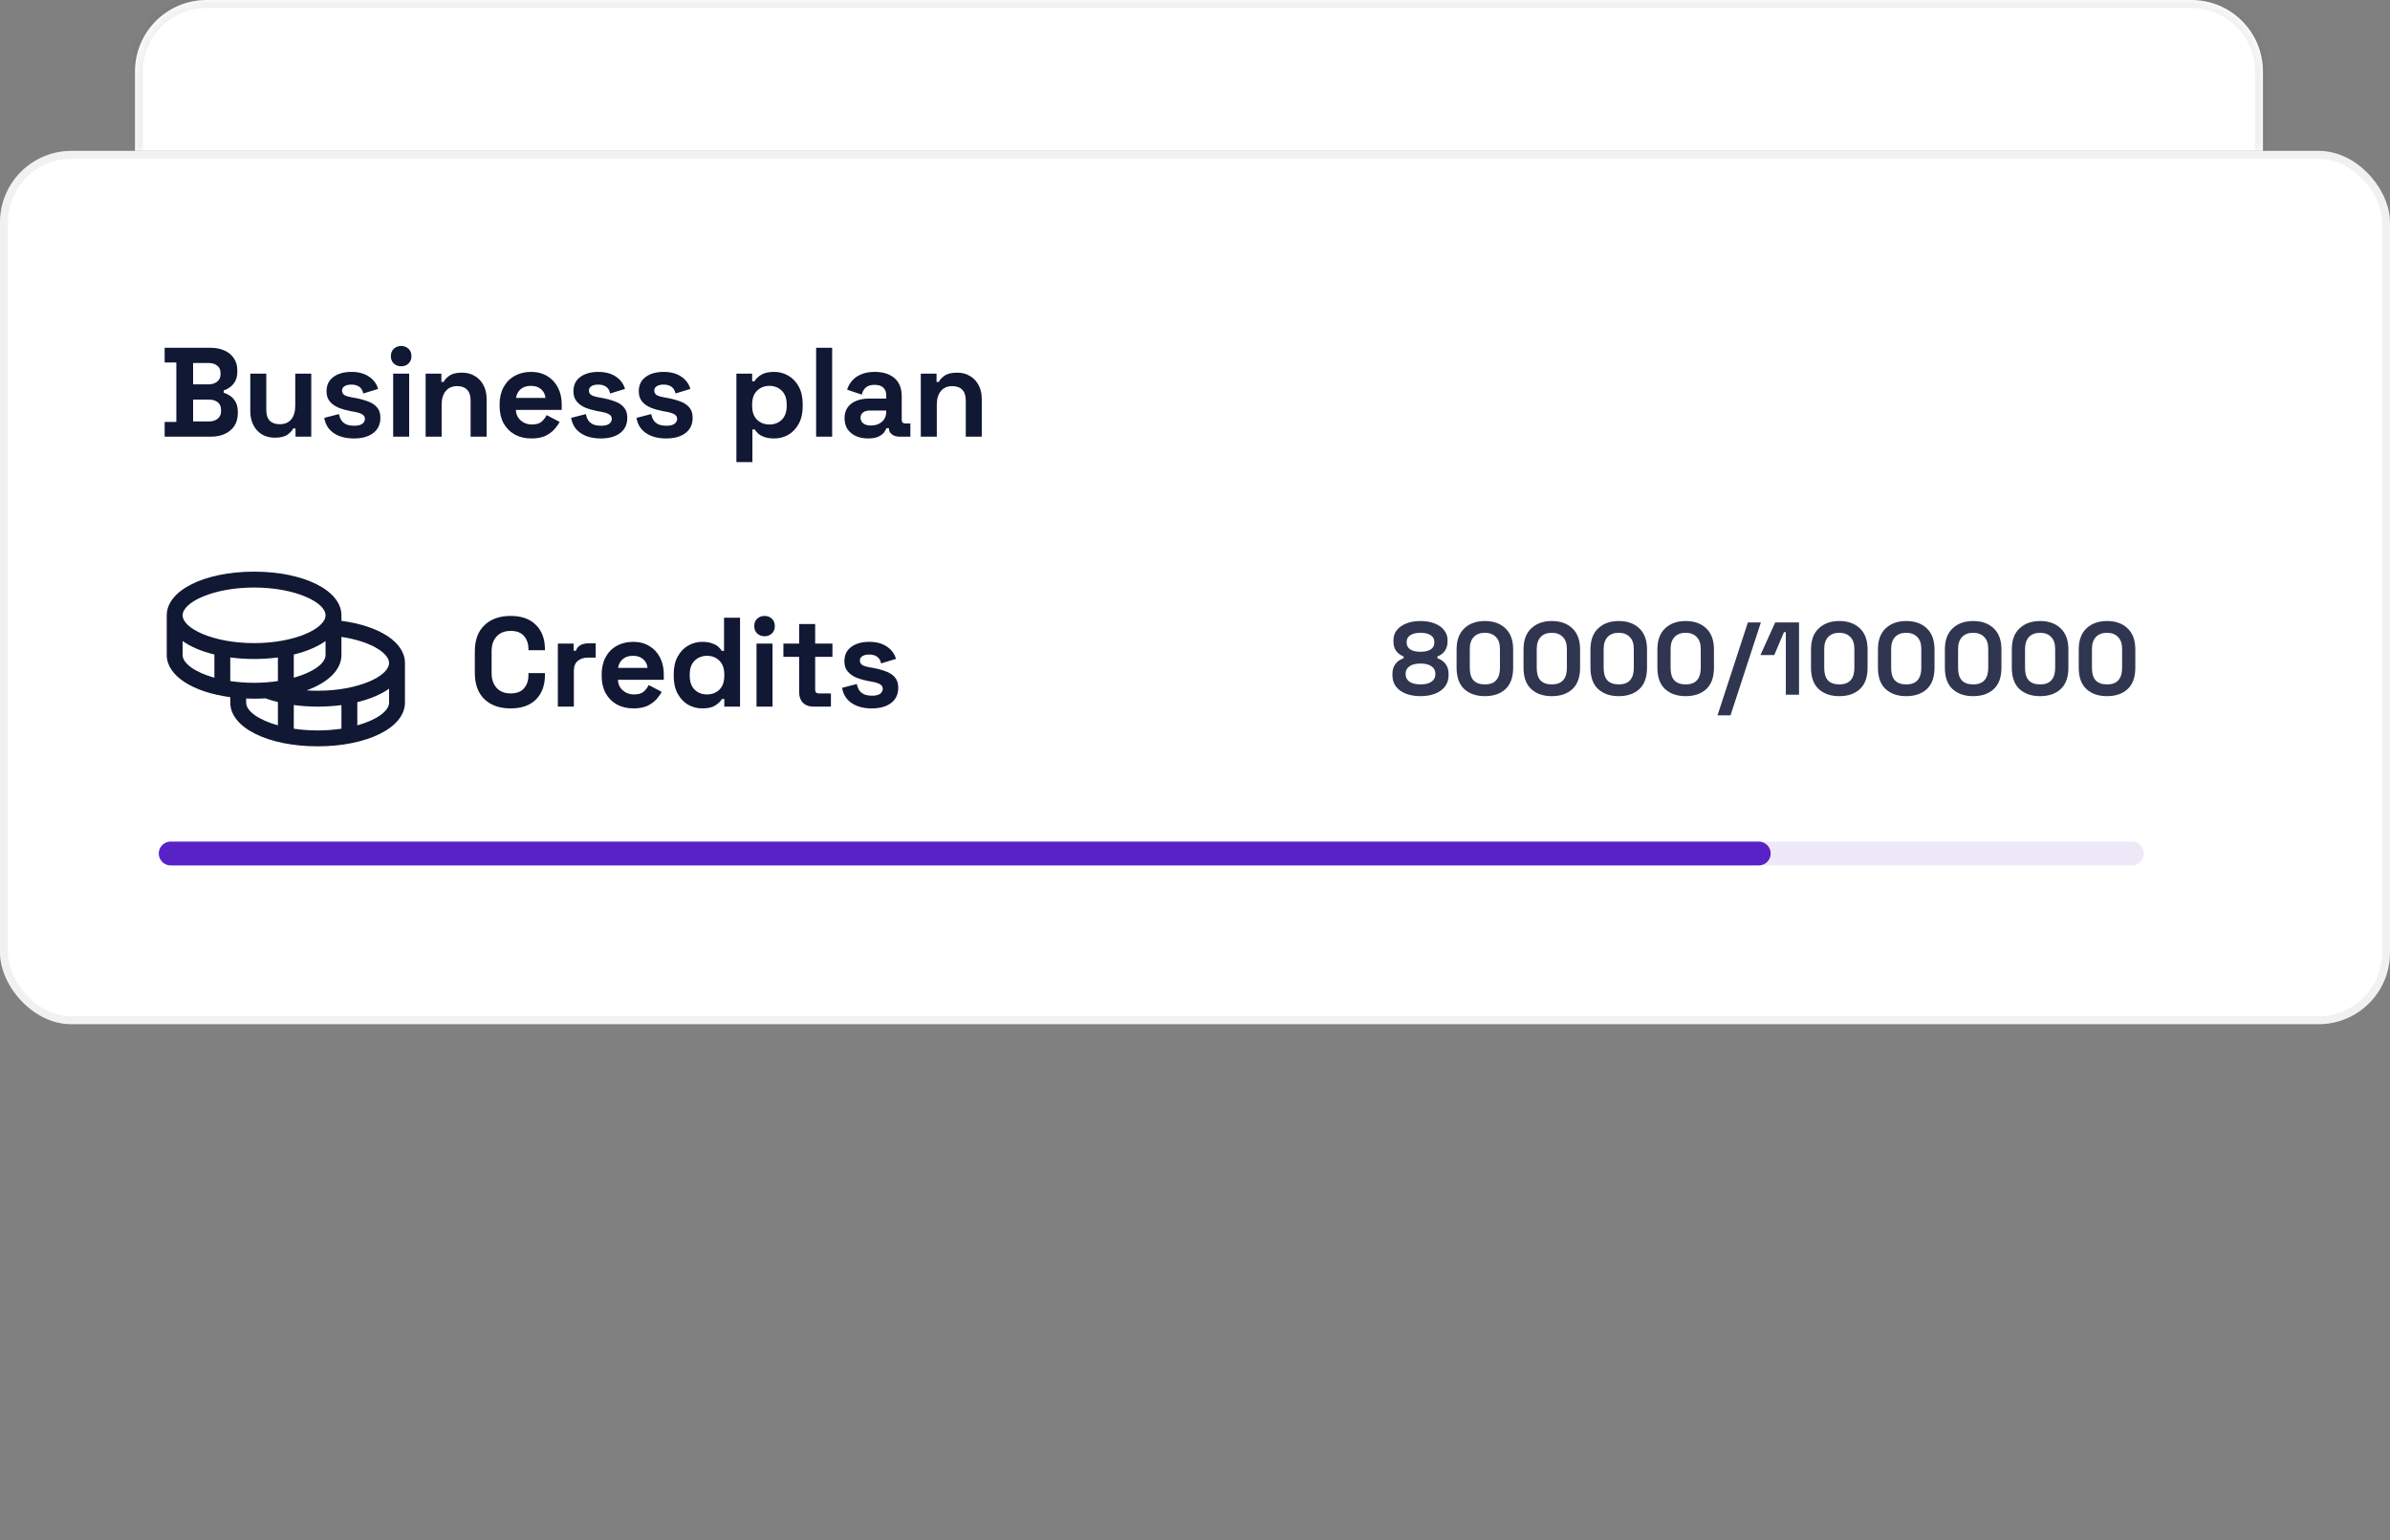 <svg width="301" height="194" viewBox="0 0 301 194" fill="none" xmlns="http://www.w3.org/2000/svg">
<rect x="0" y="0" width="301" height="194" fill="#808080" stroke="none"/>
<rect y="19" width="301" height="110" rx="9" fill="white"/>
<rect x="0.5" y="19.5" width="300" height="109" rx="8.5" stroke="#111834" stroke-opacity="0.06"/>
<path d="M20.736 55V53.144H22.208V45.656H20.736V43.8H26.496C27.179 43.8 27.771 43.917 28.272 44.152C28.784 44.376 29.179 44.701 29.456 45.128C29.744 45.544 29.888 46.045 29.888 46.632V46.792C29.888 47.304 29.792 47.725 29.6 48.056C29.408 48.376 29.179 48.627 28.912 48.808C28.656 48.979 28.411 49.101 28.176 49.176V49.464C28.411 49.528 28.667 49.651 28.944 49.832C29.221 50.003 29.456 50.253 29.648 50.584C29.851 50.915 29.952 51.347 29.952 51.88V52.04C29.952 52.659 29.808 53.192 29.52 53.64C29.232 54.077 28.832 54.413 28.32 54.648C27.819 54.883 27.232 55 26.56 55H20.736ZM24.32 53.08H26.304C26.763 53.08 27.131 52.968 27.408 52.744C27.696 52.52 27.84 52.2 27.84 51.784V51.624C27.84 51.208 27.701 50.888 27.424 50.664C27.147 50.44 26.773 50.328 26.304 50.328H24.32V53.08ZM24.32 48.408H26.272C26.709 48.408 27.067 48.296 27.344 48.072C27.632 47.848 27.776 47.539 27.776 47.144V46.984C27.776 46.579 27.637 46.269 27.36 46.056C27.083 45.832 26.72 45.72 26.272 45.72H24.32V48.408ZM34.609 55.128C33.99 55.128 33.446 54.989 32.977 54.712C32.518 54.424 32.161 54.029 31.905 53.528C31.649 53.027 31.521 52.451 31.521 51.8V47.064H33.537V51.64C33.537 52.237 33.681 52.685 33.969 52.984C34.268 53.283 34.689 53.432 35.233 53.432C35.852 53.432 36.332 53.229 36.673 52.824C37.014 52.408 37.185 51.832 37.185 51.096V47.064H39.201V55H37.217V53.96H36.929C36.801 54.227 36.561 54.488 36.209 54.744C35.857 55 35.324 55.128 34.609 55.128ZM44.58 55.224C43.546 55.224 42.698 55 42.036 54.552C41.375 54.104 40.975 53.464 40.836 52.632L42.692 52.152C42.767 52.525 42.89 52.819 43.06 53.032C43.242 53.245 43.46 53.4 43.716 53.496C43.983 53.581 44.271 53.624 44.58 53.624C45.05 53.624 45.396 53.544 45.62 53.384C45.844 53.213 45.956 53.005 45.956 52.76C45.956 52.515 45.85 52.328 45.636 52.2C45.423 52.061 45.082 51.949 44.612 51.864L44.164 51.784C43.61 51.677 43.103 51.533 42.644 51.352C42.186 51.16 41.818 50.899 41.54 50.568C41.263 50.237 41.124 49.811 41.124 49.288C41.124 48.499 41.412 47.896 41.988 47.48C42.564 47.053 43.322 46.84 44.26 46.84C45.146 46.84 45.882 47.037 46.468 47.432C47.055 47.827 47.439 48.344 47.62 48.984L45.748 49.56C45.663 49.155 45.487 48.867 45.22 48.696C44.964 48.525 44.644 48.44 44.26 48.44C43.876 48.44 43.583 48.509 43.38 48.648C43.178 48.776 43.076 48.957 43.076 49.192C43.076 49.448 43.183 49.64 43.396 49.768C43.61 49.885 43.898 49.976 44.26 50.04L44.708 50.12C45.306 50.227 45.844 50.371 46.324 50.552C46.815 50.723 47.199 50.973 47.476 51.304C47.764 51.624 47.908 52.061 47.908 52.616C47.908 53.448 47.604 54.093 46.996 54.552C46.399 55 45.594 55.224 44.58 55.224ZM49.515 55V47.064H51.531V55H49.515ZM50.523 46.136C50.16 46.136 49.851 46.019 49.595 45.784C49.35 45.549 49.227 45.24 49.227 44.856C49.227 44.472 49.35 44.163 49.595 43.928C49.851 43.693 50.16 43.576 50.523 43.576C50.896 43.576 51.206 43.693 51.451 43.928C51.696 44.163 51.819 44.472 51.819 44.856C51.819 45.24 51.696 45.549 51.451 45.784C51.206 46.019 50.896 46.136 50.523 46.136ZM53.605 55V47.064H55.589V48.104H55.877C56.005 47.827 56.245 47.565 56.597 47.32C56.949 47.064 57.482 46.936 58.197 46.936C58.816 46.936 59.354 47.08 59.813 47.368C60.282 47.645 60.645 48.035 60.901 48.536C61.157 49.027 61.285 49.603 61.285 50.264V55H59.269V50.424C59.269 49.827 59.12 49.379 58.821 49.08C58.533 48.781 58.117 48.632 57.573 48.632C56.954 48.632 56.474 48.84 56.133 49.256C55.792 49.661 55.621 50.232 55.621 50.968V55H53.605ZM66.92 55.224C66.131 55.224 65.432 55.059 64.824 54.728C64.227 54.387 63.758 53.912 63.416 53.304C63.086 52.685 62.92 51.96 62.92 51.128V50.936C62.92 50.104 63.086 49.384 63.416 48.776C63.747 48.157 64.211 47.683 64.808 47.352C65.406 47.011 66.099 46.84 66.888 46.84C67.667 46.84 68.344 47.016 68.92 47.368C69.496 47.709 69.944 48.189 70.264 48.808C70.584 49.416 70.744 50.125 70.744 50.936V51.624H64.968C64.99 52.168 65.192 52.611 65.576 52.952C65.96 53.293 66.43 53.464 66.984 53.464C67.55 53.464 67.966 53.341 68.232 53.096C68.499 52.851 68.702 52.579 68.84 52.28L70.488 53.144C70.339 53.421 70.12 53.725 69.832 54.056C69.555 54.376 69.182 54.653 68.712 54.888C68.243 55.112 67.646 55.224 66.92 55.224ZM64.984 50.12H68.696C68.654 49.661 68.467 49.293 68.136 49.016C67.816 48.739 67.395 48.6 66.872 48.6C66.328 48.6 65.896 48.739 65.576 49.016C65.256 49.293 65.059 49.661 64.984 50.12ZM75.675 55.224C74.64 55.224 73.792 55 73.131 54.552C72.469 54.104 72.069 53.464 71.931 52.632L73.787 52.152C73.861 52.525 73.984 52.819 74.155 53.032C74.336 53.245 74.555 53.4 74.811 53.496C75.077 53.581 75.365 53.624 75.675 53.624C76.144 53.624 76.491 53.544 76.715 53.384C76.939 53.213 77.051 53.005 77.051 52.76C77.051 52.515 76.944 52.328 76.731 52.2C76.517 52.061 76.176 51.949 75.707 51.864L75.259 51.784C74.704 51.677 74.197 51.533 73.739 51.352C73.28 51.16 72.912 50.899 72.635 50.568C72.357 50.237 72.219 49.811 72.219 49.288C72.219 48.499 72.507 47.896 73.083 47.48C73.659 47.053 74.416 46.84 75.355 46.84C76.24 46.84 76.976 47.037 77.563 47.432C78.149 47.827 78.533 48.344 78.715 48.984L76.843 49.56C76.757 49.155 76.581 48.867 76.315 48.696C76.059 48.525 75.739 48.44 75.355 48.44C74.971 48.44 74.677 48.509 74.475 48.648C74.272 48.776 74.171 48.957 74.171 49.192C74.171 49.448 74.277 49.64 74.491 49.768C74.704 49.885 74.992 49.976 75.355 50.04L75.803 50.12C76.4 50.227 76.939 50.371 77.419 50.552C77.909 50.723 78.293 50.973 78.571 51.304C78.859 51.624 79.003 52.061 79.003 52.616C79.003 53.448 78.699 54.093 78.091 54.552C77.493 55 76.688 55.224 75.675 55.224ZM83.905 55.224C82.871 55.224 82.023 55 81.361 54.552C80.7 54.104 80.3 53.464 80.161 52.632L82.017 52.152C82.092 52.525 82.215 52.819 82.385 53.032C82.567 53.245 82.785 53.4 83.041 53.496C83.308 53.581 83.596 53.624 83.905 53.624C84.375 53.624 84.721 53.544 84.945 53.384C85.169 53.213 85.281 53.005 85.281 52.76C85.281 52.515 85.175 52.328 84.961 52.2C84.748 52.061 84.407 51.949 83.937 51.864L83.489 51.784C82.935 51.677 82.428 51.533 81.969 51.352C81.511 51.16 81.143 50.899 80.865 50.568C80.588 50.237 80.449 49.811 80.449 49.288C80.449 48.499 80.737 47.896 81.313 47.48C81.889 47.053 82.647 46.84 83.585 46.84C84.471 46.84 85.207 47.037 85.793 47.432C86.38 47.827 86.764 48.344 86.945 48.984L85.073 49.56C84.988 49.155 84.812 48.867 84.545 48.696C84.289 48.525 83.969 48.44 83.585 48.44C83.201 48.44 82.908 48.509 82.705 48.648C82.503 48.776 82.401 48.957 82.401 49.192C82.401 49.448 82.508 49.64 82.721 49.768C82.935 49.885 83.223 49.976 83.585 50.04L84.033 50.12C84.631 50.227 85.169 50.371 85.649 50.552C86.14 50.723 86.524 50.973 86.801 51.304C87.089 51.624 87.233 52.061 87.233 52.616C87.233 53.448 86.929 54.093 86.321 54.552C85.724 55 84.919 55.224 83.905 55.224ZM92.743 58.2V47.064H94.727V48.024H95.014C95.196 47.715 95.478 47.443 95.862 47.208C96.246 46.963 96.796 46.84 97.51 46.84C98.15 46.84 98.743 47 99.287 47.32C99.831 47.629 100.268 48.088 100.598 48.696C100.929 49.304 101.094 50.04 101.094 50.904V51.16C101.094 52.024 100.929 52.76 100.598 53.368C100.268 53.976 99.831 54.44 99.287 54.76C98.743 55.069 98.15 55.224 97.51 55.224C97.031 55.224 96.625 55.165 96.294 55.048C95.975 54.941 95.713 54.803 95.51 54.632C95.319 54.451 95.164 54.269 95.046 54.088H94.758V58.2H92.743ZM96.903 53.464C97.532 53.464 98.049 53.267 98.454 52.872C98.871 52.467 99.079 51.88 99.079 51.112V50.952C99.079 50.184 98.871 49.603 98.454 49.208C98.038 48.803 97.521 48.6 96.903 48.6C96.284 48.6 95.766 48.803 95.35 49.208C94.934 49.603 94.727 50.184 94.727 50.952V51.112C94.727 51.88 94.934 52.467 95.35 52.872C95.766 53.267 96.284 53.464 96.903 53.464ZM102.786 55V43.8H104.802V55H102.786ZM109.34 55.224C108.774 55.224 108.268 55.128 107.82 54.936C107.372 54.733 107.014 54.445 106.748 54.072C106.492 53.688 106.364 53.224 106.364 52.68C106.364 52.136 106.492 51.683 106.748 51.32C107.014 50.947 107.377 50.669 107.836 50.488C108.305 50.296 108.838 50.2 109.436 50.2H111.612V49.752C111.612 49.379 111.494 49.075 111.26 48.84C111.025 48.595 110.652 48.472 110.14 48.472C109.638 48.472 109.265 48.589 109.02 48.824C108.774 49.048 108.614 49.341 108.54 49.704L106.684 49.08C106.812 48.675 107.014 48.307 107.292 47.976C107.58 47.635 107.958 47.363 108.428 47.16C108.908 46.947 109.489 46.84 110.172 46.84C111.217 46.84 112.044 47.101 112.652 47.624C113.26 48.147 113.564 48.904 113.564 49.896V52.856C113.564 53.176 113.713 53.336 114.012 53.336H114.652V55H113.308C112.913 55 112.588 54.904 112.332 54.712C112.076 54.52 111.948 54.264 111.948 53.944V53.928H111.644C111.601 54.056 111.505 54.227 111.356 54.44C111.206 54.643 110.972 54.824 110.652 54.984C110.332 55.144 109.894 55.224 109.34 55.224ZM109.692 53.592C110.257 53.592 110.716 53.437 111.068 53.128C111.43 52.808 111.612 52.387 111.612 51.864V51.704H109.58C109.206 51.704 108.913 51.784 108.7 51.944C108.486 52.104 108.38 52.328 108.38 52.616C108.38 52.904 108.492 53.139 108.716 53.32C108.94 53.501 109.265 53.592 109.692 53.592ZM115.966 55V47.064H117.95V48.104H118.238C118.366 47.827 118.606 47.565 118.958 47.32C119.31 47.064 119.843 46.936 120.558 46.936C121.176 46.936 121.715 47.08 122.174 47.368C122.643 47.645 123.006 48.035 123.262 48.536C123.518 49.027 123.646 49.603 123.646 50.264V55H121.63V50.424C121.63 49.827 121.48 49.379 121.182 49.08C120.894 48.781 120.478 48.632 119.934 48.632C119.315 48.632 118.835 48.84 118.494 49.256C118.152 49.661 117.982 50.232 117.982 50.968V55H115.966Z" fill="#111834"/>
<path d="M43 78.196V77.5C43 74.365 38.271 72 32 72C25.729 72 21 74.365 21 77.5V82.5C21 85.111 24.281 87.186 29 87.808V88.5C29 91.635 33.729 94 40 94C46.271 94 51 91.635 51 88.5V83.5C51 80.912 47.822 78.835 43 78.196ZM49 83.5C49 85.153 45.151 87 40 87C39.534 87 39.071 86.984 38.615 86.954C41.311 85.971 43 84.375 43 82.5V80.218C46.734 80.774 49 82.284 49 83.5ZM29 85.781V82.808C29.995 82.937 30.997 83.001 32 83C33.003 83.001 34.005 82.937 35 82.808V85.781C34.007 85.928 33.004 86.001 32 86C30.996 86.001 29.993 85.928 29 85.781ZM41 80.741V82.5C41 83.549 39.449 84.675 37 85.359V82.438C38.614 82.046 39.98 81.464 41 80.741ZM32 74C37.151 74 41 75.847 41 77.5C41 79.153 37.151 81 32 81C26.849 81 23 79.153 23 77.5C23 75.847 26.849 74 32 74ZM23 82.5V80.741C24.02 81.464 25.386 82.046 27 82.438V85.359C24.551 84.675 23 83.549 23 82.5ZM31 88.5V87.979C31.329 87.991 31.661 88 32 88C32.485 88 32.959 87.984 33.424 87.956C33.94 88.141 34.467 88.298 35 88.426V91.359C32.551 90.675 31 89.549 31 88.5ZM37 91.781V88.8C37.994 88.934 38.997 89.001 40 89C41.003 89.001 42.005 88.937 43 88.808V91.781C41.011 92.073 38.989 92.073 37 91.781ZM45 91.359V88.438C46.614 88.046 47.98 87.464 49 86.741V88.5C49 89.549 47.449 90.675 45 91.359Z" fill="#111834"/>
<path d="M64.312 89.224C62.925 89.224 61.827 88.84 61.016 88.072C60.205 87.293 59.8 86.184 59.8 84.744V82.056C59.8 80.616 60.205 79.512 61.016 78.744C61.827 77.965 62.925 77.576 64.312 77.576C65.688 77.576 66.749 77.955 67.496 78.712C68.253 79.459 68.632 80.488 68.632 81.8V81.896H66.552V81.736C66.552 81.075 66.365 80.531 65.992 80.104C65.629 79.677 65.069 79.464 64.312 79.464C63.565 79.464 62.979 79.693 62.552 80.152C62.125 80.611 61.912 81.235 61.912 82.024V84.776C61.912 85.555 62.125 86.179 62.552 86.648C62.979 87.107 63.565 87.336 64.312 87.336C65.069 87.336 65.629 87.123 65.992 86.696C66.365 86.259 66.552 85.715 66.552 85.064V84.776H68.632V85C68.632 86.312 68.253 87.347 67.496 88.104C66.749 88.851 65.688 89.224 64.312 89.224ZM70.257 89V81.064H72.241V81.96H72.529C72.646 81.64 72.838 81.405 73.105 81.256C73.382 81.107 73.702 81.032 74.065 81.032H75.025V82.824H74.033C73.521 82.824 73.1 82.963 72.769 83.24C72.438 83.507 72.273 83.923 72.273 84.488V89H70.257ZM79.775 89.224C78.986 89.224 78.287 89.059 77.679 88.728C77.082 88.387 76.613 87.912 76.271 87.304C75.941 86.685 75.775 85.96 75.775 85.128V84.936C75.775 84.104 75.941 83.384 76.271 82.776C76.602 82.157 77.066 81.683 77.663 81.352C78.261 81.011 78.954 80.84 79.743 80.84C80.522 80.84 81.199 81.016 81.775 81.368C82.351 81.709 82.799 82.189 83.119 82.808C83.439 83.416 83.599 84.125 83.599 84.936V85.624H77.823C77.845 86.168 78.047 86.611 78.431 86.952C78.815 87.293 79.285 87.464 79.839 87.464C80.405 87.464 80.821 87.341 81.087 87.096C81.354 86.851 81.557 86.579 81.695 86.28L83.343 87.144C83.194 87.421 82.975 87.725 82.687 88.056C82.41 88.376 82.037 88.653 81.567 88.888C81.098 89.112 80.501 89.224 79.775 89.224ZM77.839 84.12H81.551C81.509 83.661 81.322 83.293 80.991 83.016C80.671 82.739 80.25 82.6 79.727 82.6C79.183 82.6 78.751 82.739 78.431 83.016C78.111 83.293 77.914 83.661 77.839 84.12ZM88.434 89.224C87.804 89.224 87.212 89.069 86.658 88.76C86.114 88.44 85.676 87.976 85.346 87.368C85.015 86.76 84.85 86.024 84.85 85.16V84.904C84.85 84.04 85.015 83.304 85.346 82.696C85.676 82.088 86.114 81.629 86.658 81.32C87.202 81 87.794 80.84 88.434 80.84C88.914 80.84 89.314 80.899 89.634 81.016C89.964 81.123 90.231 81.261 90.434 81.432C90.636 81.603 90.791 81.784 90.898 81.976H91.186V77.8H93.202V89H91.218V88.04H90.93C90.748 88.339 90.466 88.611 90.082 88.856C89.708 89.101 89.159 89.224 88.434 89.224ZM89.042 87.464C89.66 87.464 90.178 87.267 90.594 86.872C91.01 86.467 91.218 85.88 91.218 85.112V84.952C91.218 84.184 91.01 83.603 90.594 83.208C90.188 82.803 89.671 82.6 89.042 82.6C88.423 82.6 87.906 82.803 87.49 83.208C87.074 83.603 86.866 84.184 86.866 84.952V85.112C86.866 85.88 87.074 86.467 87.49 86.872C87.906 87.267 88.423 87.464 89.042 87.464ZM95.277 89V81.064H97.293V89H95.277ZM96.285 80.136C95.922 80.136 95.613 80.019 95.357 79.784C95.112 79.549 94.989 79.24 94.989 78.856C94.989 78.472 95.112 78.163 95.357 77.928C95.613 77.693 95.922 77.576 96.285 77.576C96.658 77.576 96.968 77.693 97.213 77.928C97.458 78.163 97.581 78.472 97.581 78.856C97.581 79.24 97.458 79.549 97.213 79.784C96.968 80.019 96.658 80.136 96.285 80.136ZM102.407 89C101.884 89 101.458 88.84 101.127 88.52C100.807 88.189 100.647 87.752 100.647 87.208V82.728H98.663V81.064H100.647V78.6H102.663V81.064H104.839V82.728H102.663V86.856C102.663 87.176 102.812 87.336 103.111 87.336H104.647V89H102.407ZM109.8 89.224C108.765 89.224 107.917 89 107.256 88.552C106.594 88.104 106.194 87.464 106.056 86.632L107.912 86.152C107.986 86.525 108.109 86.819 108.28 87.032C108.461 87.245 108.68 87.4 108.936 87.496C109.202 87.581 109.49 87.624 109.8 87.624C110.269 87.624 110.616 87.544 110.84 87.384C111.064 87.213 111.176 87.005 111.176 86.76C111.176 86.515 111.069 86.328 110.856 86.2C110.642 86.061 110.301 85.949 109.832 85.864L109.384 85.784C108.829 85.677 108.322 85.533 107.864 85.352C107.405 85.16 107.037 84.899 106.76 84.568C106.482 84.237 106.344 83.811 106.344 83.288C106.344 82.499 106.632 81.896 107.208 81.48C107.784 81.053 108.541 80.84 109.48 80.84C110.365 80.84 111.101 81.037 111.688 81.432C112.274 81.827 112.658 82.344 112.84 82.984L110.968 83.56C110.882 83.155 110.706 82.867 110.44 82.696C110.184 82.525 109.864 82.44 109.48 82.44C109.096 82.44 108.802 82.509 108.6 82.648C108.397 82.776 108.296 82.957 108.296 83.192C108.296 83.448 108.402 83.64 108.616 83.768C108.829 83.885 109.117 83.976 109.48 84.04L109.928 84.12C110.525 84.227 111.064 84.371 111.544 84.552C112.034 84.723 112.418 84.973 112.696 85.304C112.984 85.624 113.128 86.061 113.128 86.616C113.128 87.448 112.824 88.093 112.216 88.552C111.618 89 110.813 89.224 109.8 89.224Z" fill="#111834"/>
<path d="M178.9 87.682C178.207 87.682 177.591 87.578 177.054 87.37C176.525 87.162 176.109 86.863 175.806 86.473C175.511 86.074 175.364 85.606 175.364 85.069V84.913C175.364 84.497 175.438 84.155 175.585 83.886C175.732 83.609 175.914 83.392 176.131 83.236C176.356 83.08 176.569 82.972 176.768 82.911V82.677C176.569 82.608 176.369 82.495 176.17 82.339C175.971 82.183 175.806 81.975 175.676 81.715C175.555 81.455 175.494 81.143 175.494 80.779V80.623C175.494 80.146 175.633 79.73 175.91 79.375C176.196 79.011 176.595 78.729 177.106 78.53C177.617 78.322 178.215 78.218 178.9 78.218C179.585 78.218 180.183 78.322 180.694 78.53C181.205 78.729 181.6 79.011 181.877 79.375C182.163 79.73 182.306 80.146 182.306 80.623V80.779C182.306 81.143 182.241 81.455 182.111 81.715C181.99 81.975 181.829 82.183 181.63 82.339C181.439 82.495 181.24 82.608 181.032 82.677V82.911C181.24 82.972 181.452 83.08 181.669 83.236C181.886 83.392 182.068 83.609 182.215 83.886C182.362 84.155 182.436 84.497 182.436 84.913V85.069C182.436 85.606 182.284 86.074 181.981 86.473C181.686 86.863 181.27 87.162 180.733 87.37C180.204 87.578 179.593 87.682 178.9 87.682ZM178.9 86.2C179.498 86.2 179.957 86.087 180.278 85.862C180.607 85.628 180.772 85.32 180.772 84.939V84.835C180.772 84.454 180.612 84.15 180.291 83.925C179.979 83.691 179.515 83.574 178.9 83.574C178.293 83.574 177.83 83.691 177.509 83.925C177.188 84.15 177.028 84.454 177.028 84.835V84.939C177.028 85.32 177.188 85.628 177.509 85.862C177.838 86.087 178.302 86.2 178.9 86.2ZM178.9 82.092C179.455 82.092 179.884 81.992 180.187 81.793C180.49 81.594 180.642 81.312 180.642 80.948V80.844C180.642 80.48 180.486 80.198 180.174 79.999C179.862 79.8 179.437 79.7 178.9 79.7C178.363 79.7 177.938 79.8 177.626 79.999C177.314 80.198 177.158 80.48 177.158 80.844V80.948C177.158 81.312 177.31 81.594 177.613 81.793C177.916 81.992 178.345 82.092 178.9 82.092ZM187.007 87.682C185.932 87.682 185.07 87.387 184.42 86.798C183.77 86.2 183.445 85.299 183.445 84.094V81.806C183.445 80.636 183.77 79.748 184.42 79.141C185.07 78.526 185.932 78.218 187.007 78.218C188.09 78.218 188.953 78.526 189.594 79.141C190.244 79.748 190.569 80.636 190.569 81.806V84.094C190.569 85.299 190.244 86.2 189.594 86.798C188.953 87.387 188.09 87.682 187.007 87.682ZM187.007 86.2C187.657 86.2 188.134 86.022 188.437 85.667C188.749 85.312 188.905 84.805 188.905 84.146V81.728C188.905 81.061 188.732 80.558 188.385 80.22C188.047 79.873 187.588 79.7 187.007 79.7C186.409 79.7 185.941 79.878 185.603 80.233C185.274 80.588 185.109 81.087 185.109 81.728V84.146C185.109 84.831 185.265 85.346 185.577 85.693C185.898 86.031 186.374 86.2 187.007 86.2ZM195.437 87.682C194.362 87.682 193.5 87.387 192.85 86.798C192.2 86.2 191.875 85.299 191.875 84.094V81.806C191.875 80.636 192.2 79.748 192.85 79.141C193.5 78.526 194.362 78.218 195.437 78.218C196.52 78.218 197.382 78.526 198.024 79.141C198.674 79.748 198.999 80.636 198.999 81.806V84.094C198.999 85.299 198.674 86.2 198.024 86.798C197.382 87.387 196.52 87.682 195.437 87.682ZM195.437 86.2C196.087 86.2 196.563 86.022 196.867 85.667C197.179 85.312 197.335 84.805 197.335 84.146V81.728C197.335 81.061 197.161 80.558 196.815 80.22C196.477 79.873 196.017 79.7 195.437 79.7C194.839 79.7 194.371 79.878 194.033 80.233C193.703 80.588 193.539 81.087 193.539 81.728V84.146C193.539 84.831 193.695 85.346 194.007 85.693C194.327 86.031 194.804 86.2 195.437 86.2ZM203.866 87.682C202.792 87.682 201.929 87.387 201.279 86.798C200.629 86.2 200.304 85.299 200.304 84.094V81.806C200.304 80.636 200.629 79.748 201.279 79.141C201.929 78.526 202.792 78.218 203.866 78.218C204.95 78.218 205.812 78.526 206.453 79.141C207.103 79.748 207.428 80.636 207.428 81.806V84.094C207.428 85.299 207.103 86.2 206.453 86.798C205.812 87.387 204.95 87.682 203.866 87.682ZM203.866 86.2C204.516 86.2 204.993 86.022 205.296 85.667C205.608 85.312 205.764 84.805 205.764 84.146V81.728C205.764 81.061 205.591 80.558 205.244 80.22C204.906 79.873 204.447 79.7 203.866 79.7C203.268 79.7 202.8 79.878 202.462 80.233C202.133 80.588 201.968 81.087 201.968 81.728V84.146C201.968 84.831 202.124 85.346 202.436 85.693C202.757 86.031 203.234 86.2 203.866 86.2ZM212.296 87.682C211.221 87.682 210.359 87.387 209.709 86.798C209.059 86.2 208.734 85.299 208.734 84.094V81.806C208.734 80.636 209.059 79.748 209.709 79.141C210.359 78.526 211.221 78.218 212.296 78.218C213.379 78.218 214.242 78.526 214.883 79.141C215.533 79.748 215.858 80.636 215.858 81.806V84.094C215.858 85.299 215.533 86.2 214.883 86.798C214.242 87.387 213.379 87.682 212.296 87.682ZM212.296 86.2C212.946 86.2 213.423 86.022 213.726 85.667C214.038 85.312 214.194 84.805 214.194 84.146V81.728C214.194 81.061 214.021 80.558 213.674 80.22C213.336 79.873 212.877 79.7 212.296 79.7C211.698 79.7 211.23 79.878 210.892 80.233C210.563 80.588 210.398 81.087 210.398 81.728V84.146C210.398 84.831 210.554 85.346 210.866 85.693C211.187 86.031 211.663 86.2 212.296 86.2ZM216.306 90.1L220.128 78.4H221.766L217.944 90.1H216.306ZM224.908 87.5V79.622H224.674L223.452 82.508H221.71L223.569 78.4H226.572V87.5H224.908ZM231.644 87.682C230.569 87.682 229.707 87.387 229.057 86.798C228.407 86.2 228.082 85.299 228.082 84.094V81.806C228.082 80.636 228.407 79.748 229.057 79.141C229.707 78.526 230.569 78.218 231.644 78.218C232.727 78.218 233.589 78.526 234.231 79.141C234.881 79.748 235.206 80.636 235.206 81.806V84.094C235.206 85.299 234.881 86.2 234.231 86.798C233.589 87.387 232.727 87.682 231.644 87.682ZM231.644 86.2C232.294 86.2 232.77 86.022 233.074 85.667C233.386 85.312 233.542 84.805 233.542 84.146V81.728C233.542 81.061 233.368 80.558 233.022 80.22C232.684 79.873 232.224 79.7 231.644 79.7C231.046 79.7 230.578 79.878 230.24 80.233C229.91 80.588 229.746 81.087 229.746 81.728V84.146C229.746 84.831 229.902 85.346 230.214 85.693C230.534 86.031 231.011 86.2 231.644 86.2ZM240.073 87.682C238.999 87.682 238.136 87.387 237.486 86.798C236.836 86.2 236.511 85.299 236.511 84.094V81.806C236.511 80.636 236.836 79.748 237.486 79.141C238.136 78.526 238.999 78.218 240.073 78.218C241.157 78.218 242.019 78.526 242.66 79.141C243.31 79.748 243.635 80.636 243.635 81.806V84.094C243.635 85.299 243.31 86.2 242.66 86.798C242.019 87.387 241.157 87.682 240.073 87.682ZM240.073 86.2C240.723 86.2 241.2 86.022 241.503 85.667C241.815 85.312 241.971 84.805 241.971 84.146V81.728C241.971 81.061 241.798 80.558 241.451 80.22C241.113 79.873 240.654 79.7 240.073 79.7C239.475 79.7 239.007 79.878 238.669 80.233C238.34 80.588 238.175 81.087 238.175 81.728V84.146C238.175 84.831 238.331 85.346 238.643 85.693C238.964 86.031 239.441 86.2 240.073 86.2ZM248.503 87.682C247.428 87.682 246.566 87.387 245.916 86.798C245.266 86.2 244.941 85.299 244.941 84.094V81.806C244.941 80.636 245.266 79.748 245.916 79.141C246.566 78.526 247.428 78.218 248.503 78.218C249.586 78.218 250.449 78.526 251.09 79.141C251.74 79.748 252.065 80.636 252.065 81.806V84.094C252.065 85.299 251.74 86.2 251.09 86.798C250.449 87.387 249.586 87.682 248.503 87.682ZM248.503 86.2C249.153 86.2 249.63 86.022 249.933 85.667C250.245 85.312 250.401 84.805 250.401 84.146V81.728C250.401 81.061 250.228 80.558 249.881 80.22C249.543 79.873 249.084 79.7 248.503 79.7C247.905 79.7 247.437 79.878 247.099 80.233C246.77 80.588 246.605 81.087 246.605 81.728V84.146C246.605 84.831 246.761 85.346 247.073 85.693C247.394 86.031 247.87 86.2 248.503 86.2ZM256.933 87.682C255.858 87.682 254.996 87.387 254.346 86.798C253.696 86.2 253.371 85.299 253.371 84.094V81.806C253.371 80.636 253.696 79.748 254.346 79.141C254.996 78.526 255.858 78.218 256.933 78.218C258.016 78.218 258.878 78.526 259.52 79.141C260.17 79.748 260.495 80.636 260.495 81.806V84.094C260.495 85.299 260.17 86.2 259.52 86.798C258.878 87.387 258.016 87.682 256.933 87.682ZM256.933 86.2C257.583 86.2 258.059 86.022 258.363 85.667C258.675 85.312 258.831 84.805 258.831 84.146V81.728C258.831 81.061 258.657 80.558 258.311 80.22C257.973 79.873 257.513 79.7 256.933 79.7C256.335 79.7 255.867 79.878 255.529 80.233C255.199 80.588 255.035 81.087 255.035 81.728V84.146C255.035 84.831 255.191 85.346 255.503 85.693C255.823 86.031 256.3 86.2 256.933 86.2ZM265.362 87.682C264.288 87.682 263.425 87.387 262.775 86.798C262.125 86.2 261.8 85.299 261.8 84.094V81.806C261.8 80.636 262.125 79.748 262.775 79.141C263.425 78.526 264.288 78.218 265.362 78.218C266.446 78.218 267.308 78.526 267.949 79.141C268.599 79.748 268.924 80.636 268.924 81.806V84.094C268.924 85.299 268.599 86.2 267.949 86.798C267.308 87.387 266.446 87.682 265.362 87.682ZM265.362 86.2C266.012 86.2 266.489 86.022 266.792 85.667C267.104 85.312 267.26 84.805 267.26 84.146V81.728C267.26 81.061 267.087 80.558 266.74 80.22C266.402 79.873 265.943 79.7 265.362 79.7C264.764 79.7 264.296 79.878 263.958 80.233C263.629 80.588 263.464 81.087 263.464 81.728V84.146C263.464 84.831 263.62 85.346 263.932 85.693C264.253 86.031 264.73 86.2 265.362 86.2Z" fill="#303650"/>
<line x1="21.5" y1="107.5" x2="268.5" y2="107.5" stroke="#5922C7" stroke-opacity="0.1" stroke-width="3" stroke-linecap="round"/>
<line x1="21.5" y1="107.5" x2="221.5" y2="107.5" stroke="#5922C7" stroke-width="3" stroke-linecap="round"/>
<mask id="path-9-inside-1_720_68489" fill="white">
<path d="M17 9C17 4.029 21.029 0 26 0H276C280.971 0 285 4.029 285 9V19H17V9Z"/>
</mask>
<path d="M17 9C17 4.029 21.029 0 26 0H276C280.971 0 285 4.029 285 9V19H17V9Z" fill="white"/>
<path d="M16 9C16 3.477 20.477 -1 26 -1H276C281.523 -1 286 3.477 286 9H284C284 4.582 280.418 1 276 1H26C21.582 1 18 4.582 18 9H16ZM285 19H17H285ZM16 19V9C16 3.477 20.477 -1 26 -1V1C21.582 1 18 4.582 18 9V19H16ZM276 -1C281.523 -1 286 3.477 286 9V19H284V9C284 4.582 280.418 1 276 1V-1Z" fill="#111834" fill-opacity="0.06" mask="url(#path-9-inside-1_720_68489)"/>
</svg>
